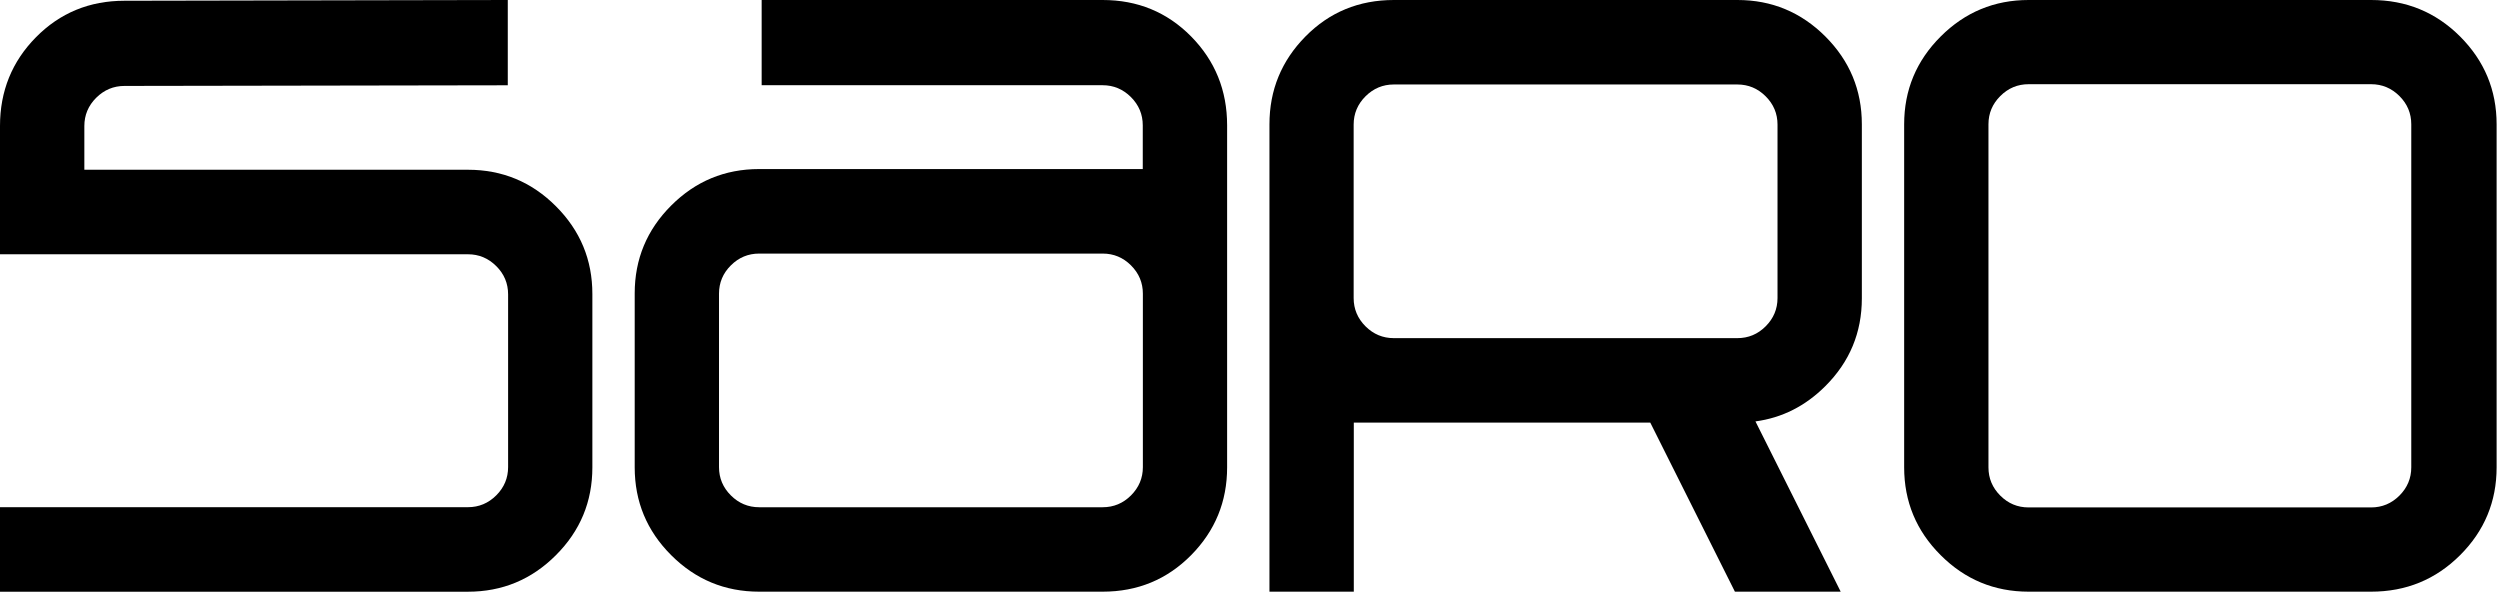 <svg xmlns="http://www.w3.org/2000/svg" width="169" height="40" viewBox="0 0 169 40" fill="none">
<path d="M137.134 39.997C134.817 39.997 132.834 39.175 131.191 37.53C129.544 35.889 128.721 33.908 128.721 31.594V8.403C128.721 6.088 129.544 4.111 131.191 2.466C132.834 0.825 134.817 0 137.134 0H160.288C162.653 0 164.655 0.822 166.302 2.466C167.945 4.111 168.771 6.088 168.771 8.403V31.594C168.771 33.908 167.948 35.889 166.302 37.53C164.655 39.175 162.653 39.997 160.288 39.997H137.134ZM137.134 34.302H160.288C161.029 34.302 161.668 34.035 162.202 33.502C162.732 32.972 163.002 32.334 163.002 31.591V8.403C163.002 7.663 162.736 7.025 162.202 6.492C161.668 5.961 161.032 5.692 160.288 5.692H137.134C136.394 5.692 135.755 5.958 135.221 6.492C134.687 7.025 134.42 7.66 134.42 8.403V31.594C134.42 32.334 134.687 32.972 135.221 33.505C135.755 34.039 136.39 34.302 137.134 34.302Z" fill="black"/>
<path d="M74.54 0C76.905 0 78.898 0.822 80.519 2.463C82.139 4.108 82.953 6.107 82.953 8.469V31.594C82.953 33.908 82.143 35.886 80.519 37.53C78.894 39.172 76.905 39.997 74.54 39.997H51.316C48.999 39.997 47.016 39.175 45.373 37.53C43.726 35.886 42.906 33.908 42.906 31.594V19.83C42.906 17.516 43.73 15.535 45.373 13.894C47.016 12.25 48.999 11.428 51.316 11.428H77.251V8.472C77.251 7.733 76.984 7.095 76.45 6.561C75.916 6.031 75.281 5.761 74.537 5.761H51.488V0H74.54ZM49.406 17.941C48.872 18.471 48.605 19.11 48.605 19.852V31.578C48.605 32.318 48.872 32.956 49.406 33.489C49.937 34.02 50.576 34.289 51.319 34.289H74.543C75.284 34.289 75.923 34.023 76.457 33.489C76.987 32.956 77.258 32.321 77.258 31.578V19.852C77.258 19.113 76.991 18.475 76.457 17.941C75.923 17.408 75.287 17.142 74.543 17.142H51.319C50.576 17.142 49.94 17.408 49.406 17.941Z" fill="black"/>
<path d="M37.58 13.942C35.937 12.297 33.954 11.475 31.637 11.475H5.702V8.52C5.702 7.78 5.969 7.142 6.503 6.609C7.037 6.079 7.672 5.809 8.416 5.809L34.326 5.765V0L8.413 0.051C6.048 0.051 4.056 0.873 2.435 2.514C0.81 4.158 0 6.158 0 8.52V17.189H8.413H12.872H31.634C32.374 17.189 33.013 17.456 33.547 17.989C34.081 18.519 34.348 19.157 34.348 19.9V31.575C34.348 32.315 34.081 32.953 33.547 33.486C33.016 34.016 32.377 34.286 31.634 34.286H0V40H31.634C33.951 40 35.934 39.178 37.577 37.533C39.224 35.889 40.044 33.912 40.044 31.598V19.881C40.047 17.564 39.224 15.586 37.58 13.942Z" fill="black"/>
<path d="M125.861 20.167V8.403C125.861 6.088 125.038 4.111 123.395 2.466C121.752 0.825 119.769 0 117.452 0H94.228C91.863 0 89.87 0.822 88.249 2.466C86.628 4.111 85.815 6.088 85.815 8.403V39.997H91.517V28.569H111.559L117.28 39.997H124.431L118.71 28.569L118.669 28.487C120.471 28.245 122.044 27.449 123.392 26.103C125.038 24.462 125.861 22.484 125.861 20.167ZM120.16 20.148C120.16 20.887 119.893 21.525 119.359 22.059C118.828 22.592 118.189 22.858 117.445 22.858H94.221C93.481 22.858 92.842 22.592 92.308 22.059C91.777 21.529 91.507 20.89 91.507 20.148V8.422C91.507 7.682 91.774 7.044 92.308 6.511C92.842 5.98 93.478 5.711 94.221 5.711H117.445C118.186 5.711 118.825 5.977 119.359 6.511C119.893 7.044 120.16 7.679 120.16 8.422V20.148Z" fill="black"/>
</svg>
